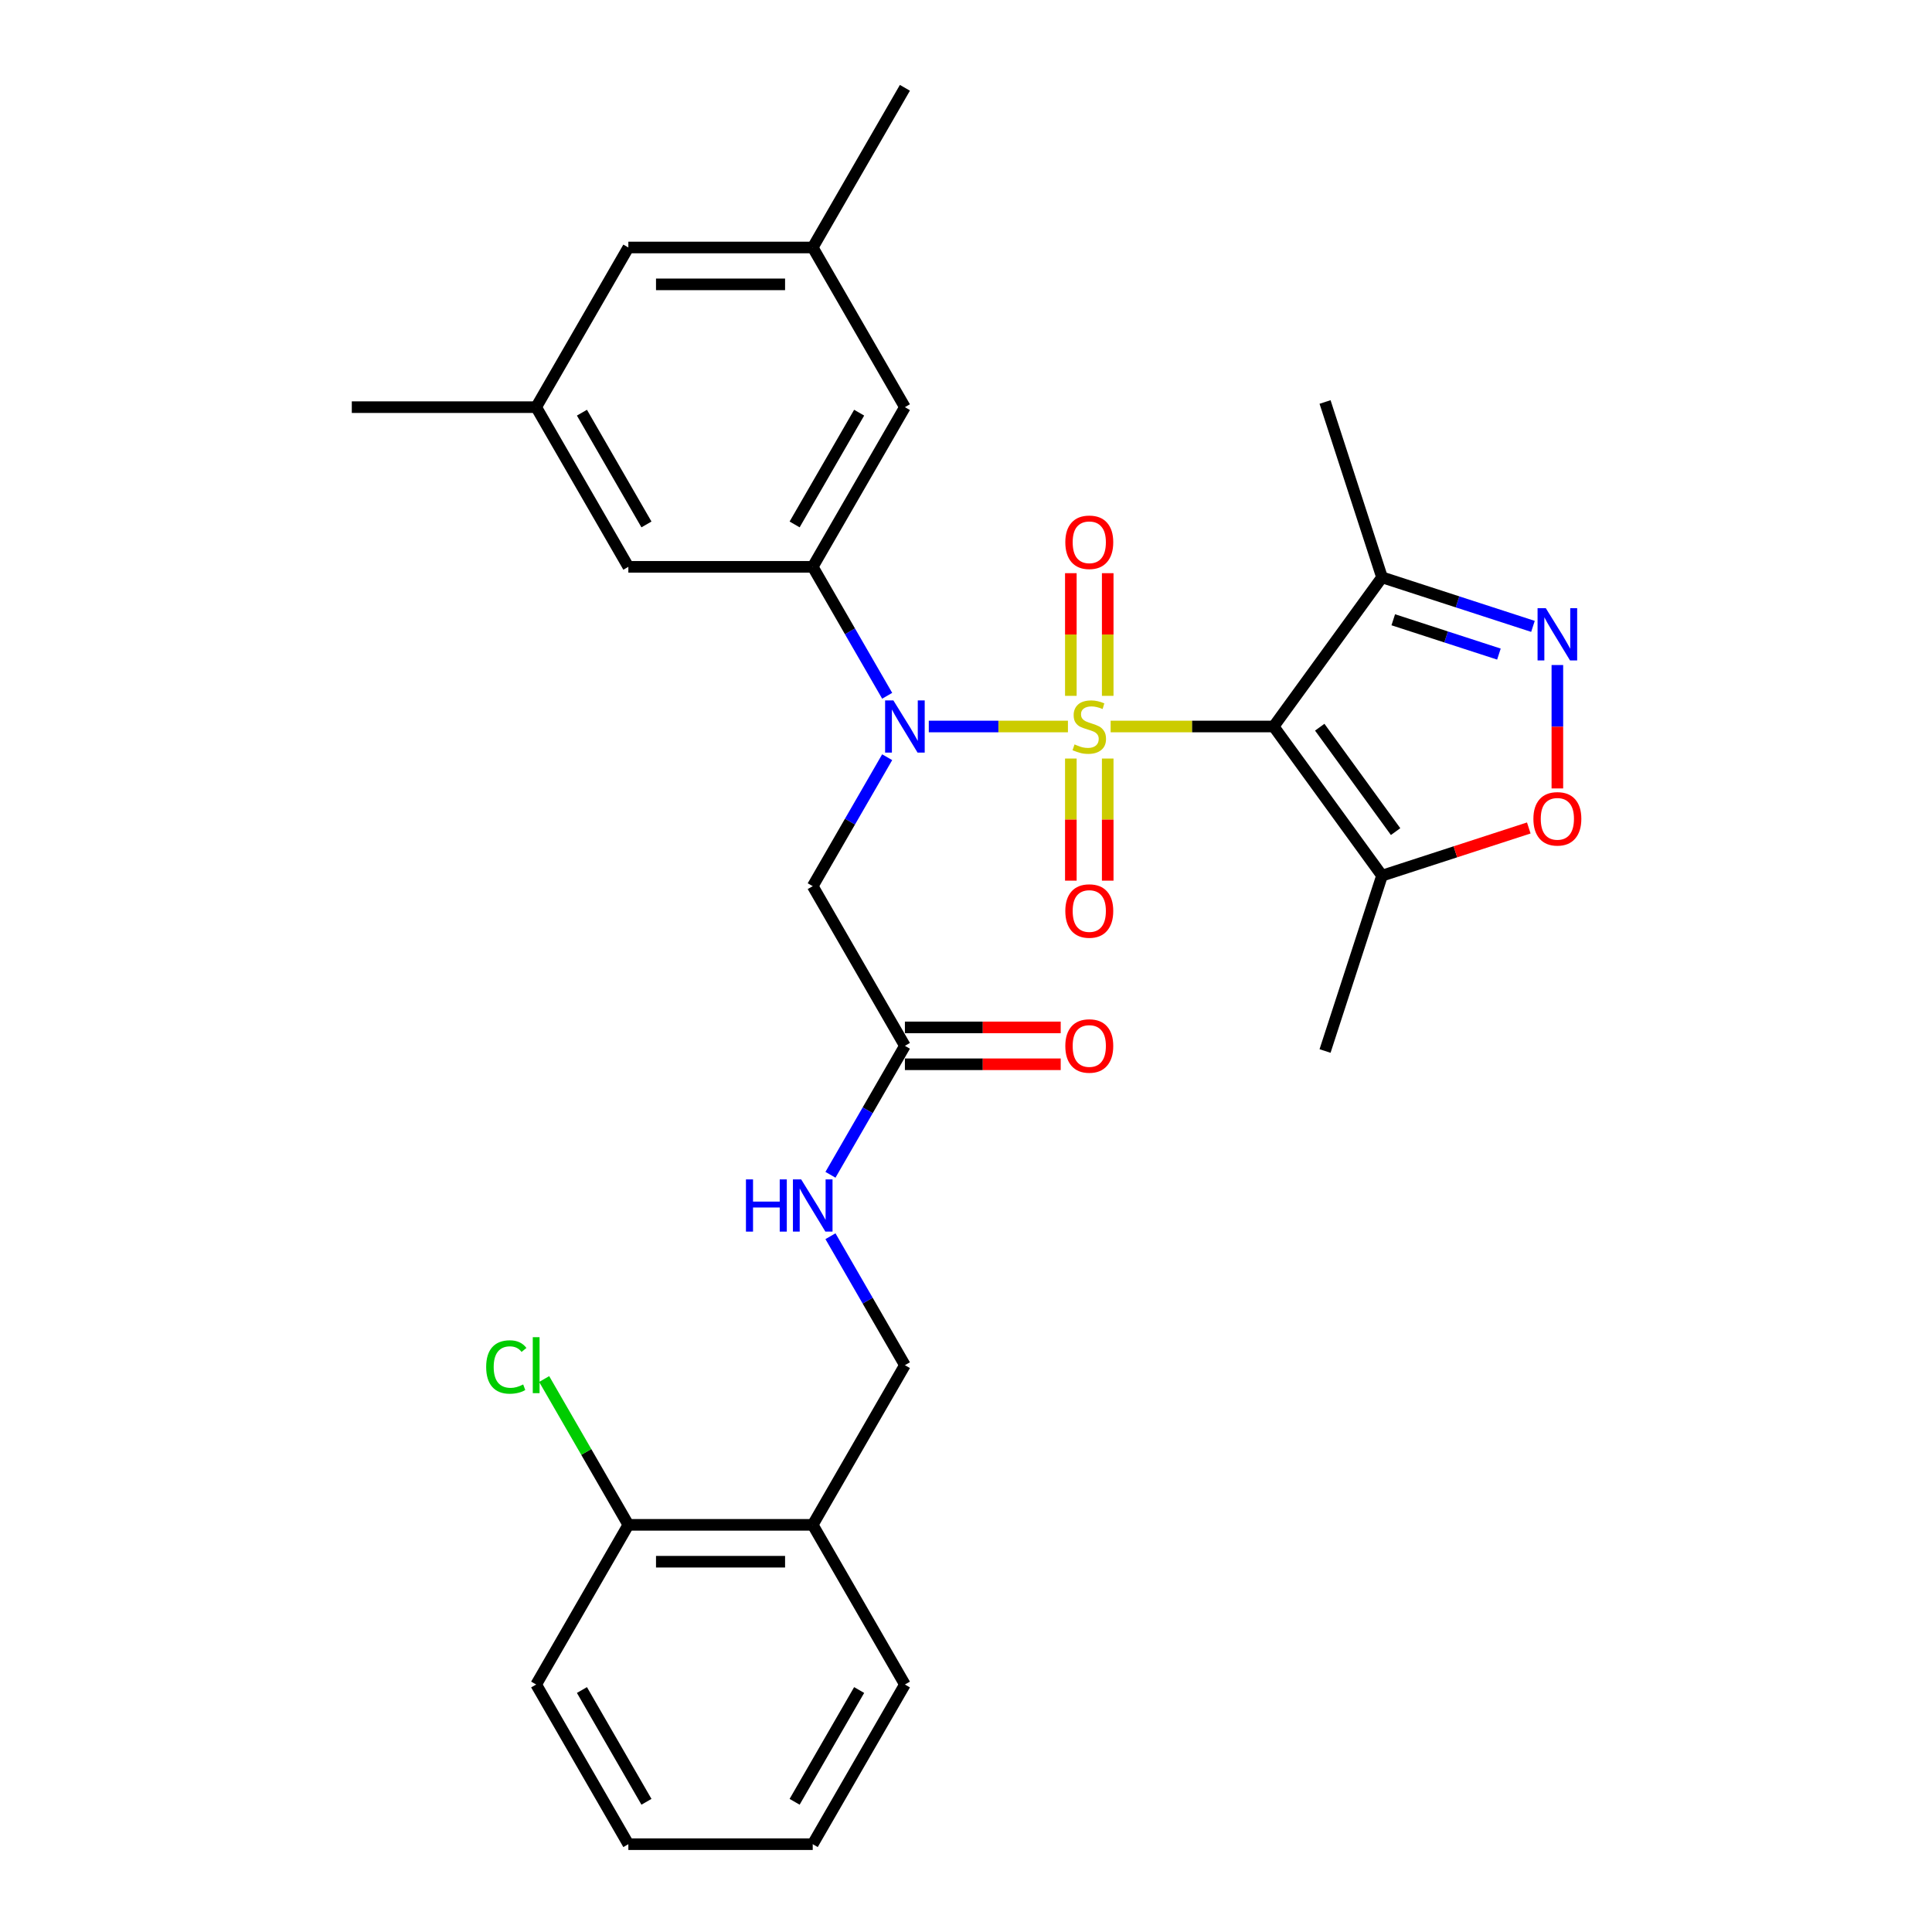 <?xml version='1.0' encoding='iso-8859-1'?>
<svg version='1.1' baseProfile='full'
              xmlns='http://www.w3.org/2000/svg'
                      xmlns:rdkit='http://www.rdkit.org/xml'
                      xmlns:xlink='http://www.w3.org/1999/xlink'
                  xml:space='preserve'
width='1000px' height='1000px' viewBox='0 0 1000 1000'>
<!-- END OF HEADER -->
<rect style='opacity:1.0;fill:#FFFFFF;stroke:none' width='1000' height='1000' x='0' y='0'> </rect>
<path class='bond-0' d='M 574.861,376.033 L 617.05,376.033' style='fill:none;fill-rule:evenodd;stroke:#CCCC00;stroke-width:6px;stroke-linecap:butt;stroke-linejoin:miter;stroke-opacity:1' />
<path class='bond-0' d='M 617.05,376.033 L 659.24,376.033' style='fill:none;fill-rule:evenodd;stroke:#000000;stroke-width:6px;stroke-linecap:butt;stroke-linejoin:miter;stroke-opacity:1' />
<path class='bond-1' d='M 552.759,376.033 L 516.749,376.033' style='fill:none;fill-rule:evenodd;stroke:#CCCC00;stroke-width:6px;stroke-linecap:butt;stroke-linejoin:miter;stroke-opacity:1' />
<path class='bond-1' d='M 516.749,376.033 L 480.739,376.033' style='fill:none;fill-rule:evenodd;stroke:#0000FF;stroke-width:6px;stroke-linecap:butt;stroke-linejoin:miter;stroke-opacity:1' />
<path class='bond-8' d='M 573.353,360.173 L 573.353,328.425' style='fill:none;fill-rule:evenodd;stroke:#CCCC00;stroke-width:6px;stroke-linecap:butt;stroke-linejoin:miter;stroke-opacity:1' />
<path class='bond-8' d='M 573.353,328.425 L 573.353,296.678' style='fill:none;fill-rule:evenodd;stroke:#FF0000;stroke-width:6px;stroke-linecap:butt;stroke-linejoin:miter;stroke-opacity:1' />
<path class='bond-8' d='M 554.267,360.173 L 554.267,328.425' style='fill:none;fill-rule:evenodd;stroke:#CCCC00;stroke-width:6px;stroke-linecap:butt;stroke-linejoin:miter;stroke-opacity:1' />
<path class='bond-8' d='M 554.267,328.425 L 554.267,296.678' style='fill:none;fill-rule:evenodd;stroke:#FF0000;stroke-width:6px;stroke-linecap:butt;stroke-linejoin:miter;stroke-opacity:1' />
<path class='bond-9' d='M 554.267,392.619 L 554.267,424.222' style='fill:none;fill-rule:evenodd;stroke:#CCCC00;stroke-width:6px;stroke-linecap:butt;stroke-linejoin:miter;stroke-opacity:1' />
<path class='bond-9' d='M 554.267,424.222 L 554.267,455.826' style='fill:none;fill-rule:evenodd;stroke:#FF0000;stroke-width:6px;stroke-linecap:butt;stroke-linejoin:miter;stroke-opacity:1' />
<path class='bond-9' d='M 573.353,392.619 L 573.353,424.222' style='fill:none;fill-rule:evenodd;stroke:#CCCC00;stroke-width:6px;stroke-linecap:butt;stroke-linejoin:miter;stroke-opacity:1' />
<path class='bond-9' d='M 573.353,424.222 L 573.353,455.826' style='fill:none;fill-rule:evenodd;stroke:#FF0000;stroke-width:6px;stroke-linecap:butt;stroke-linejoin:miter;stroke-opacity:1' />
<path class='bond-3' d='M 659.24,376.033 L 715.332,453.237' style='fill:none;fill-rule:evenodd;stroke:#000000;stroke-width:6px;stroke-linecap:butt;stroke-linejoin:miter;stroke-opacity:1' />
<path class='bond-3' d='M 683.094,376.395 L 722.359,430.438' style='fill:none;fill-rule:evenodd;stroke:#000000;stroke-width:6px;stroke-linecap:butt;stroke-linejoin:miter;stroke-opacity:1' />
<path class='bond-4' d='M 659.24,376.033 L 715.332,298.829' style='fill:none;fill-rule:evenodd;stroke:#000000;stroke-width:6px;stroke-linecap:butt;stroke-linejoin:miter;stroke-opacity:1' />
<path class='bond-5' d='M 459.201,360.134 L 439.933,326.761' style='fill:none;fill-rule:evenodd;stroke:#0000FF;stroke-width:6px;stroke-linecap:butt;stroke-linejoin:miter;stroke-opacity:1' />
<path class='bond-5' d='M 439.933,326.761 L 420.665,293.388' style='fill:none;fill-rule:evenodd;stroke:#000000;stroke-width:6px;stroke-linecap:butt;stroke-linejoin:miter;stroke-opacity:1' />
<path class='bond-7' d='M 459.201,391.932 L 439.933,425.305' style='fill:none;fill-rule:evenodd;stroke:#0000FF;stroke-width:6px;stroke-linecap:butt;stroke-linejoin:miter;stroke-opacity:1' />
<path class='bond-7' d='M 439.933,425.305 L 420.665,458.678' style='fill:none;fill-rule:evenodd;stroke:#000000;stroke-width:6px;stroke-linecap:butt;stroke-linejoin:miter;stroke-opacity:1' />
<path class='bond-2' d='M 793.456,324.213 L 754.394,311.521' style='fill:none;fill-rule:evenodd;stroke:#0000FF;stroke-width:6px;stroke-linecap:butt;stroke-linejoin:miter;stroke-opacity:1' />
<path class='bond-2' d='M 754.394,311.521 L 715.332,298.829' style='fill:none;fill-rule:evenodd;stroke:#000000;stroke-width:6px;stroke-linecap:butt;stroke-linejoin:miter;stroke-opacity:1' />
<path class='bond-2' d='M 775.84,338.557 L 748.496,329.673' style='fill:none;fill-rule:evenodd;stroke:#0000FF;stroke-width:6px;stroke-linecap:butt;stroke-linejoin:miter;stroke-opacity:1' />
<path class='bond-2' d='M 748.496,329.673 L 721.153,320.788' style='fill:none;fill-rule:evenodd;stroke:#000000;stroke-width:6px;stroke-linecap:butt;stroke-linejoin:miter;stroke-opacity:1' />
<path class='bond-30' d='M 806.091,344.217 L 806.091,376.155' style='fill:none;fill-rule:evenodd;stroke:#0000FF;stroke-width:6px;stroke-linecap:butt;stroke-linejoin:miter;stroke-opacity:1' />
<path class='bond-30' d='M 806.091,376.155 L 806.091,408.094' style='fill:none;fill-rule:evenodd;stroke:#FF0000;stroke-width:6px;stroke-linecap:butt;stroke-linejoin:miter;stroke-opacity:1' />
<path class='bond-6' d='M 715.332,453.237 L 753.316,440.896' style='fill:none;fill-rule:evenodd;stroke:#000000;stroke-width:6px;stroke-linecap:butt;stroke-linejoin:miter;stroke-opacity:1' />
<path class='bond-6' d='M 753.316,440.896 L 791.299,428.554' style='fill:none;fill-rule:evenodd;stroke:#FF0000;stroke-width:6px;stroke-linecap:butt;stroke-linejoin:miter;stroke-opacity:1' />
<path class='bond-22' d='M 715.332,453.237 L 685.843,543.997' style='fill:none;fill-rule:evenodd;stroke:#000000;stroke-width:6px;stroke-linecap:butt;stroke-linejoin:miter;stroke-opacity:1' />
<path class='bond-23' d='M 715.332,298.829 L 685.843,208.07' style='fill:none;fill-rule:evenodd;stroke:#000000;stroke-width:6px;stroke-linecap:butt;stroke-linejoin:miter;stroke-opacity:1' />
<path class='bond-12' d='M 420.665,293.388 L 468.38,210.744' style='fill:none;fill-rule:evenodd;stroke:#000000;stroke-width:6px;stroke-linecap:butt;stroke-linejoin:miter;stroke-opacity:1' />
<path class='bond-12' d='M 411.294,271.449 L 444.694,213.598' style='fill:none;fill-rule:evenodd;stroke:#000000;stroke-width:6px;stroke-linecap:butt;stroke-linejoin:miter;stroke-opacity:1' />
<path class='bond-13' d='M 420.665,293.388 L 325.235,293.388' style='fill:none;fill-rule:evenodd;stroke:#000000;stroke-width:6px;stroke-linecap:butt;stroke-linejoin:miter;stroke-opacity:1' />
<path class='bond-10' d='M 420.665,458.678 L 468.38,541.322' style='fill:none;fill-rule:evenodd;stroke:#000000;stroke-width:6px;stroke-linecap:butt;stroke-linejoin:miter;stroke-opacity:1' />
<path class='bond-14' d='M 468.38,541.322 L 449.112,574.695' style='fill:none;fill-rule:evenodd;stroke:#000000;stroke-width:6px;stroke-linecap:butt;stroke-linejoin:miter;stroke-opacity:1' />
<path class='bond-14' d='M 449.112,574.695 L 429.844,608.068' style='fill:none;fill-rule:evenodd;stroke:#0000FF;stroke-width:6px;stroke-linecap:butt;stroke-linejoin:miter;stroke-opacity:1' />
<path class='bond-17' d='M 468.38,550.865 L 508.699,550.865' style='fill:none;fill-rule:evenodd;stroke:#000000;stroke-width:6px;stroke-linecap:butt;stroke-linejoin:miter;stroke-opacity:1' />
<path class='bond-17' d='M 508.699,550.865 L 549.018,550.865' style='fill:none;fill-rule:evenodd;stroke:#FF0000;stroke-width:6px;stroke-linecap:butt;stroke-linejoin:miter;stroke-opacity:1' />
<path class='bond-17' d='M 468.38,531.779 L 508.699,531.779' style='fill:none;fill-rule:evenodd;stroke:#000000;stroke-width:6px;stroke-linecap:butt;stroke-linejoin:miter;stroke-opacity:1' />
<path class='bond-17' d='M 508.699,531.779 L 549.018,531.779' style='fill:none;fill-rule:evenodd;stroke:#FF0000;stroke-width:6px;stroke-linecap:butt;stroke-linejoin:miter;stroke-opacity:1' />
<path class='bond-11' d='M 420.665,789.256 L 468.38,706.612' style='fill:none;fill-rule:evenodd;stroke:#000000;stroke-width:6px;stroke-linecap:butt;stroke-linejoin:miter;stroke-opacity:1' />
<path class='bond-16' d='M 420.665,789.256 L 325.235,789.256' style='fill:none;fill-rule:evenodd;stroke:#000000;stroke-width:6px;stroke-linecap:butt;stroke-linejoin:miter;stroke-opacity:1' />
<path class='bond-16' d='M 406.351,808.342 L 339.55,808.342' style='fill:none;fill-rule:evenodd;stroke:#000000;stroke-width:6px;stroke-linecap:butt;stroke-linejoin:miter;stroke-opacity:1' />
<path class='bond-24' d='M 420.665,789.256 L 468.38,871.901' style='fill:none;fill-rule:evenodd;stroke:#000000;stroke-width:6px;stroke-linecap:butt;stroke-linejoin:miter;stroke-opacity:1' />
<path class='bond-18' d='M 468.38,210.744 L 420.665,128.099' style='fill:none;fill-rule:evenodd;stroke:#000000;stroke-width:6px;stroke-linecap:butt;stroke-linejoin:miter;stroke-opacity:1' />
<path class='bond-19' d='M 325.235,293.388 L 277.521,210.744' style='fill:none;fill-rule:evenodd;stroke:#000000;stroke-width:6px;stroke-linecap:butt;stroke-linejoin:miter;stroke-opacity:1' />
<path class='bond-19' d='M 334.607,271.449 L 301.207,213.598' style='fill:none;fill-rule:evenodd;stroke:#000000;stroke-width:6px;stroke-linecap:butt;stroke-linejoin:miter;stroke-opacity:1' />
<path class='bond-15' d='M 429.844,639.866 L 449.112,673.239' style='fill:none;fill-rule:evenodd;stroke:#0000FF;stroke-width:6px;stroke-linecap:butt;stroke-linejoin:miter;stroke-opacity:1' />
<path class='bond-15' d='M 449.112,673.239 L 468.38,706.612' style='fill:none;fill-rule:evenodd;stroke:#000000;stroke-width:6px;stroke-linecap:butt;stroke-linejoin:miter;stroke-opacity:1' />
<path class='bond-21' d='M 325.235,789.256 L 303.449,751.521' style='fill:none;fill-rule:evenodd;stroke:#000000;stroke-width:6px;stroke-linecap:butt;stroke-linejoin:miter;stroke-opacity:1' />
<path class='bond-21' d='M 303.449,751.521 L 281.662,713.785' style='fill:none;fill-rule:evenodd;stroke:#00CC00;stroke-width:6px;stroke-linecap:butt;stroke-linejoin:miter;stroke-opacity:1' />
<path class='bond-25' d='M 325.235,789.256 L 277.521,871.901' style='fill:none;fill-rule:evenodd;stroke:#000000;stroke-width:6px;stroke-linecap:butt;stroke-linejoin:miter;stroke-opacity:1' />
<path class='bond-27' d='M 420.665,128.099 L 468.38,45.455' style='fill:none;fill-rule:evenodd;stroke:#000000;stroke-width:6px;stroke-linecap:butt;stroke-linejoin:miter;stroke-opacity:1' />
<path class='bond-31' d='M 420.665,128.099 L 325.235,128.099' style='fill:none;fill-rule:evenodd;stroke:#000000;stroke-width:6px;stroke-linecap:butt;stroke-linejoin:miter;stroke-opacity:1' />
<path class='bond-31' d='M 406.351,147.185 L 339.55,147.185' style='fill:none;fill-rule:evenodd;stroke:#000000;stroke-width:6px;stroke-linecap:butt;stroke-linejoin:miter;stroke-opacity:1' />
<path class='bond-20' d='M 277.521,210.744 L 325.235,128.099' style='fill:none;fill-rule:evenodd;stroke:#000000;stroke-width:6px;stroke-linecap:butt;stroke-linejoin:miter;stroke-opacity:1' />
<path class='bond-26' d='M 277.521,210.744 L 182.091,210.744' style='fill:none;fill-rule:evenodd;stroke:#000000;stroke-width:6px;stroke-linecap:butt;stroke-linejoin:miter;stroke-opacity:1' />
<path class='bond-28' d='M 468.38,871.901 L 420.665,954.545' style='fill:none;fill-rule:evenodd;stroke:#000000;stroke-width:6px;stroke-linecap:butt;stroke-linejoin:miter;stroke-opacity:1' />
<path class='bond-28' d='M 444.694,874.755 L 411.294,932.606' style='fill:none;fill-rule:evenodd;stroke:#000000;stroke-width:6px;stroke-linecap:butt;stroke-linejoin:miter;stroke-opacity:1' />
<path class='bond-32' d='M 277.521,871.901 L 325.235,954.545' style='fill:none;fill-rule:evenodd;stroke:#000000;stroke-width:6px;stroke-linecap:butt;stroke-linejoin:miter;stroke-opacity:1' />
<path class='bond-32' d='M 301.207,874.755 L 334.607,932.606' style='fill:none;fill-rule:evenodd;stroke:#000000;stroke-width:6px;stroke-linecap:butt;stroke-linejoin:miter;stroke-opacity:1' />
<path class='bond-29' d='M 420.665,954.545 L 325.235,954.545' style='fill:none;fill-rule:evenodd;stroke:#000000;stroke-width:6px;stroke-linecap:butt;stroke-linejoin:miter;stroke-opacity:1' />
<path  class='atom-0' d='M 556.176 385.309
Q 556.481 385.423, 557.741 385.958
Q 559 386.492, 560.374 386.836
Q 561.787 387.141, 563.161 387.141
Q 565.719 387.141, 567.207 385.92
Q 568.696 384.66, 568.696 382.484
Q 568.696 380.995, 567.932 380.079
Q 567.207 379.163, 566.062 378.667
Q 564.917 378.171, 563.008 377.598
Q 560.603 376.873, 559.153 376.186
Q 557.741 375.499, 556.71 374.048
Q 555.717 372.598, 555.717 370.155
Q 555.717 366.757, 558.008 364.658
Q 560.336 362.558, 564.917 362.558
Q 568.047 362.558, 571.597 364.047
L 570.719 366.986
Q 567.474 365.65, 565.031 365.65
Q 562.398 365.65, 560.947 366.757
Q 559.496 367.826, 559.535 369.697
Q 559.535 371.147, 560.26 372.025
Q 561.023 372.903, 562.092 373.399
Q 563.199 373.895, 565.031 374.468
Q 567.474 375.231, 568.925 375.995
Q 570.375 376.758, 571.406 378.323
Q 572.475 379.85, 572.475 382.484
Q 572.475 386.225, 569.956 388.248
Q 567.474 390.233, 563.314 390.233
Q 560.909 390.233, 559.077 389.699
Q 557.283 389.202, 555.145 388.324
L 556.176 385.309
' fill='#CCCC00'/>
<path  class='atom-2' d='M 462.406 362.52
L 471.262 376.835
Q 472.14 378.247, 473.552 380.805
Q 474.965 383.362, 475.041 383.515
L 475.041 362.52
L 478.629 362.52
L 478.629 389.546
L 474.927 389.546
L 465.422 373.895
Q 464.315 372.063, 463.131 369.964
Q 461.986 367.864, 461.643 367.215
L 461.643 389.546
L 458.131 389.546
L 458.131 362.52
L 462.406 362.52
' fill='#0000FF'/>
<path  class='atom-3' d='M 800.117 314.805
L 808.973 329.12
Q 809.851 330.532, 811.263 333.09
Q 812.676 335.647, 812.752 335.8
L 812.752 314.805
L 816.34 314.805
L 816.34 341.831
L 812.638 341.831
L 803.133 326.181
Q 802.026 324.348, 800.842 322.249
Q 799.697 320.149, 799.354 319.5
L 799.354 341.831
L 795.842 341.831
L 795.842 314.805
L 800.117 314.805
' fill='#0000FF'/>
<path  class='atom-7' d='M 793.685 423.824
Q 793.685 417.335, 796.892 413.709
Q 800.098 410.082, 806.091 410.082
Q 812.084 410.082, 815.291 413.709
Q 818.497 417.335, 818.497 423.824
Q 818.497 430.39, 815.252 434.131
Q 812.008 437.833, 806.091 437.833
Q 800.136 437.833, 796.892 434.131
Q 793.685 430.428, 793.685 423.824
M 806.091 434.78
Q 810.214 434.78, 812.428 432.031
Q 814.68 429.245, 814.68 423.824
Q 814.68 418.518, 812.428 415.846
Q 810.214 413.136, 806.091 413.136
Q 801.969 413.136, 799.716 415.808
Q 797.502 418.48, 797.502 423.824
Q 797.502 429.283, 799.716 432.031
Q 801.969 434.78, 806.091 434.78
' fill='#FF0000'/>
<path  class='atom-9' d='M 551.404 280.68
Q 551.404 274.19, 554.61 270.564
Q 557.817 266.938, 563.81 266.938
Q 569.803 266.938, 573.009 270.564
Q 576.216 274.19, 576.216 280.68
Q 576.216 287.245, 572.971 290.986
Q 569.727 294.689, 563.81 294.689
Q 557.855 294.689, 554.61 290.986
Q 551.404 287.283, 551.404 280.68
M 563.81 291.635
Q 567.932 291.635, 570.146 288.887
Q 572.399 286.1, 572.399 280.68
Q 572.399 275.374, 570.146 272.702
Q 567.932 269.991, 563.81 269.991
Q 559.687 269.991, 557.435 272.664
Q 555.221 275.336, 555.221 280.68
Q 555.221 286.138, 557.435 288.887
Q 559.687 291.635, 563.81 291.635
' fill='#FF0000'/>
<path  class='atom-10' d='M 551.404 471.539
Q 551.404 465.05, 554.61 461.424
Q 557.817 457.797, 563.81 457.797
Q 569.803 457.797, 573.009 461.424
Q 576.216 465.05, 576.216 471.539
Q 576.216 478.105, 572.971 481.846
Q 569.727 485.548, 563.81 485.548
Q 557.855 485.548, 554.61 481.846
Q 551.404 478.143, 551.404 471.539
M 563.81 482.495
Q 567.932 482.495, 570.146 479.746
Q 572.399 476.96, 572.399 471.539
Q 572.399 466.233, 570.146 463.561
Q 567.932 460.851, 563.81 460.851
Q 559.687 460.851, 557.435 463.523
Q 555.221 466.195, 555.221 471.539
Q 555.221 476.998, 557.435 479.746
Q 559.687 482.495, 563.81 482.495
' fill='#FF0000'/>
<path  class='atom-15' d='M 386.101 610.454
L 389.765 610.454
L 389.765 621.944
L 403.583 621.944
L 403.583 610.454
L 407.248 610.454
L 407.248 637.48
L 403.583 637.48
L 403.583 624.998
L 389.765 624.998
L 389.765 637.48
L 386.101 637.48
L 386.101 610.454
' fill='#0000FF'/>
<path  class='atom-15' d='M 414.691 610.454
L 423.547 624.769
Q 424.425 626.181, 425.838 628.738
Q 427.25 631.296, 427.326 631.449
L 427.326 610.454
L 430.914 610.454
L 430.914 637.48
L 427.212 637.48
L 417.707 621.829
Q 416.6 619.997, 415.417 617.898
Q 414.271 615.798, 413.928 615.149
L 413.928 637.48
L 410.416 637.48
L 410.416 610.454
L 414.691 610.454
' fill='#0000FF'/>
<path  class='atom-18' d='M 551.404 541.399
Q 551.404 534.909, 554.61 531.283
Q 557.817 527.657, 563.81 527.657
Q 569.803 527.657, 573.009 531.283
Q 576.216 534.909, 576.216 541.399
Q 576.216 547.964, 572.971 551.705
Q 569.727 555.408, 563.81 555.408
Q 557.855 555.408, 554.61 551.705
Q 551.404 548.002, 551.404 541.399
M 563.81 552.354
Q 567.932 552.354, 570.146 549.606
Q 572.399 546.819, 572.399 541.399
Q 572.399 536.093, 570.146 533.421
Q 567.932 530.711, 563.81 530.711
Q 559.687 530.711, 557.435 533.383
Q 555.221 536.055, 555.221 541.399
Q 555.221 546.857, 557.435 549.606
Q 559.687 552.354, 563.81 552.354
' fill='#FF0000'/>
<path  class='atom-22' d='M 251.64 707.547
Q 251.64 700.829, 254.77 697.317
Q 257.938 693.767, 263.931 693.767
Q 269.504 693.767, 272.482 697.698
L 269.962 699.76
Q 267.787 696.897, 263.931 696.897
Q 259.847 696.897, 257.671 699.645
Q 255.534 702.355, 255.534 707.547
Q 255.534 712.891, 257.747 715.639
Q 260 718.388, 264.351 718.388
Q 267.329 718.388, 270.802 716.594
L 271.871 719.456
Q 270.459 720.373, 268.321 720.907
Q 266.183 721.441, 263.817 721.441
Q 257.938 721.441, 254.77 717.853
Q 251.64 714.265, 251.64 707.547
' fill='#00CC00'/>
<path  class='atom-22' d='M 275.765 692.125
L 279.276 692.125
L 279.276 721.098
L 275.765 721.098
L 275.765 692.125
' fill='#00CC00'/>
</svg>
